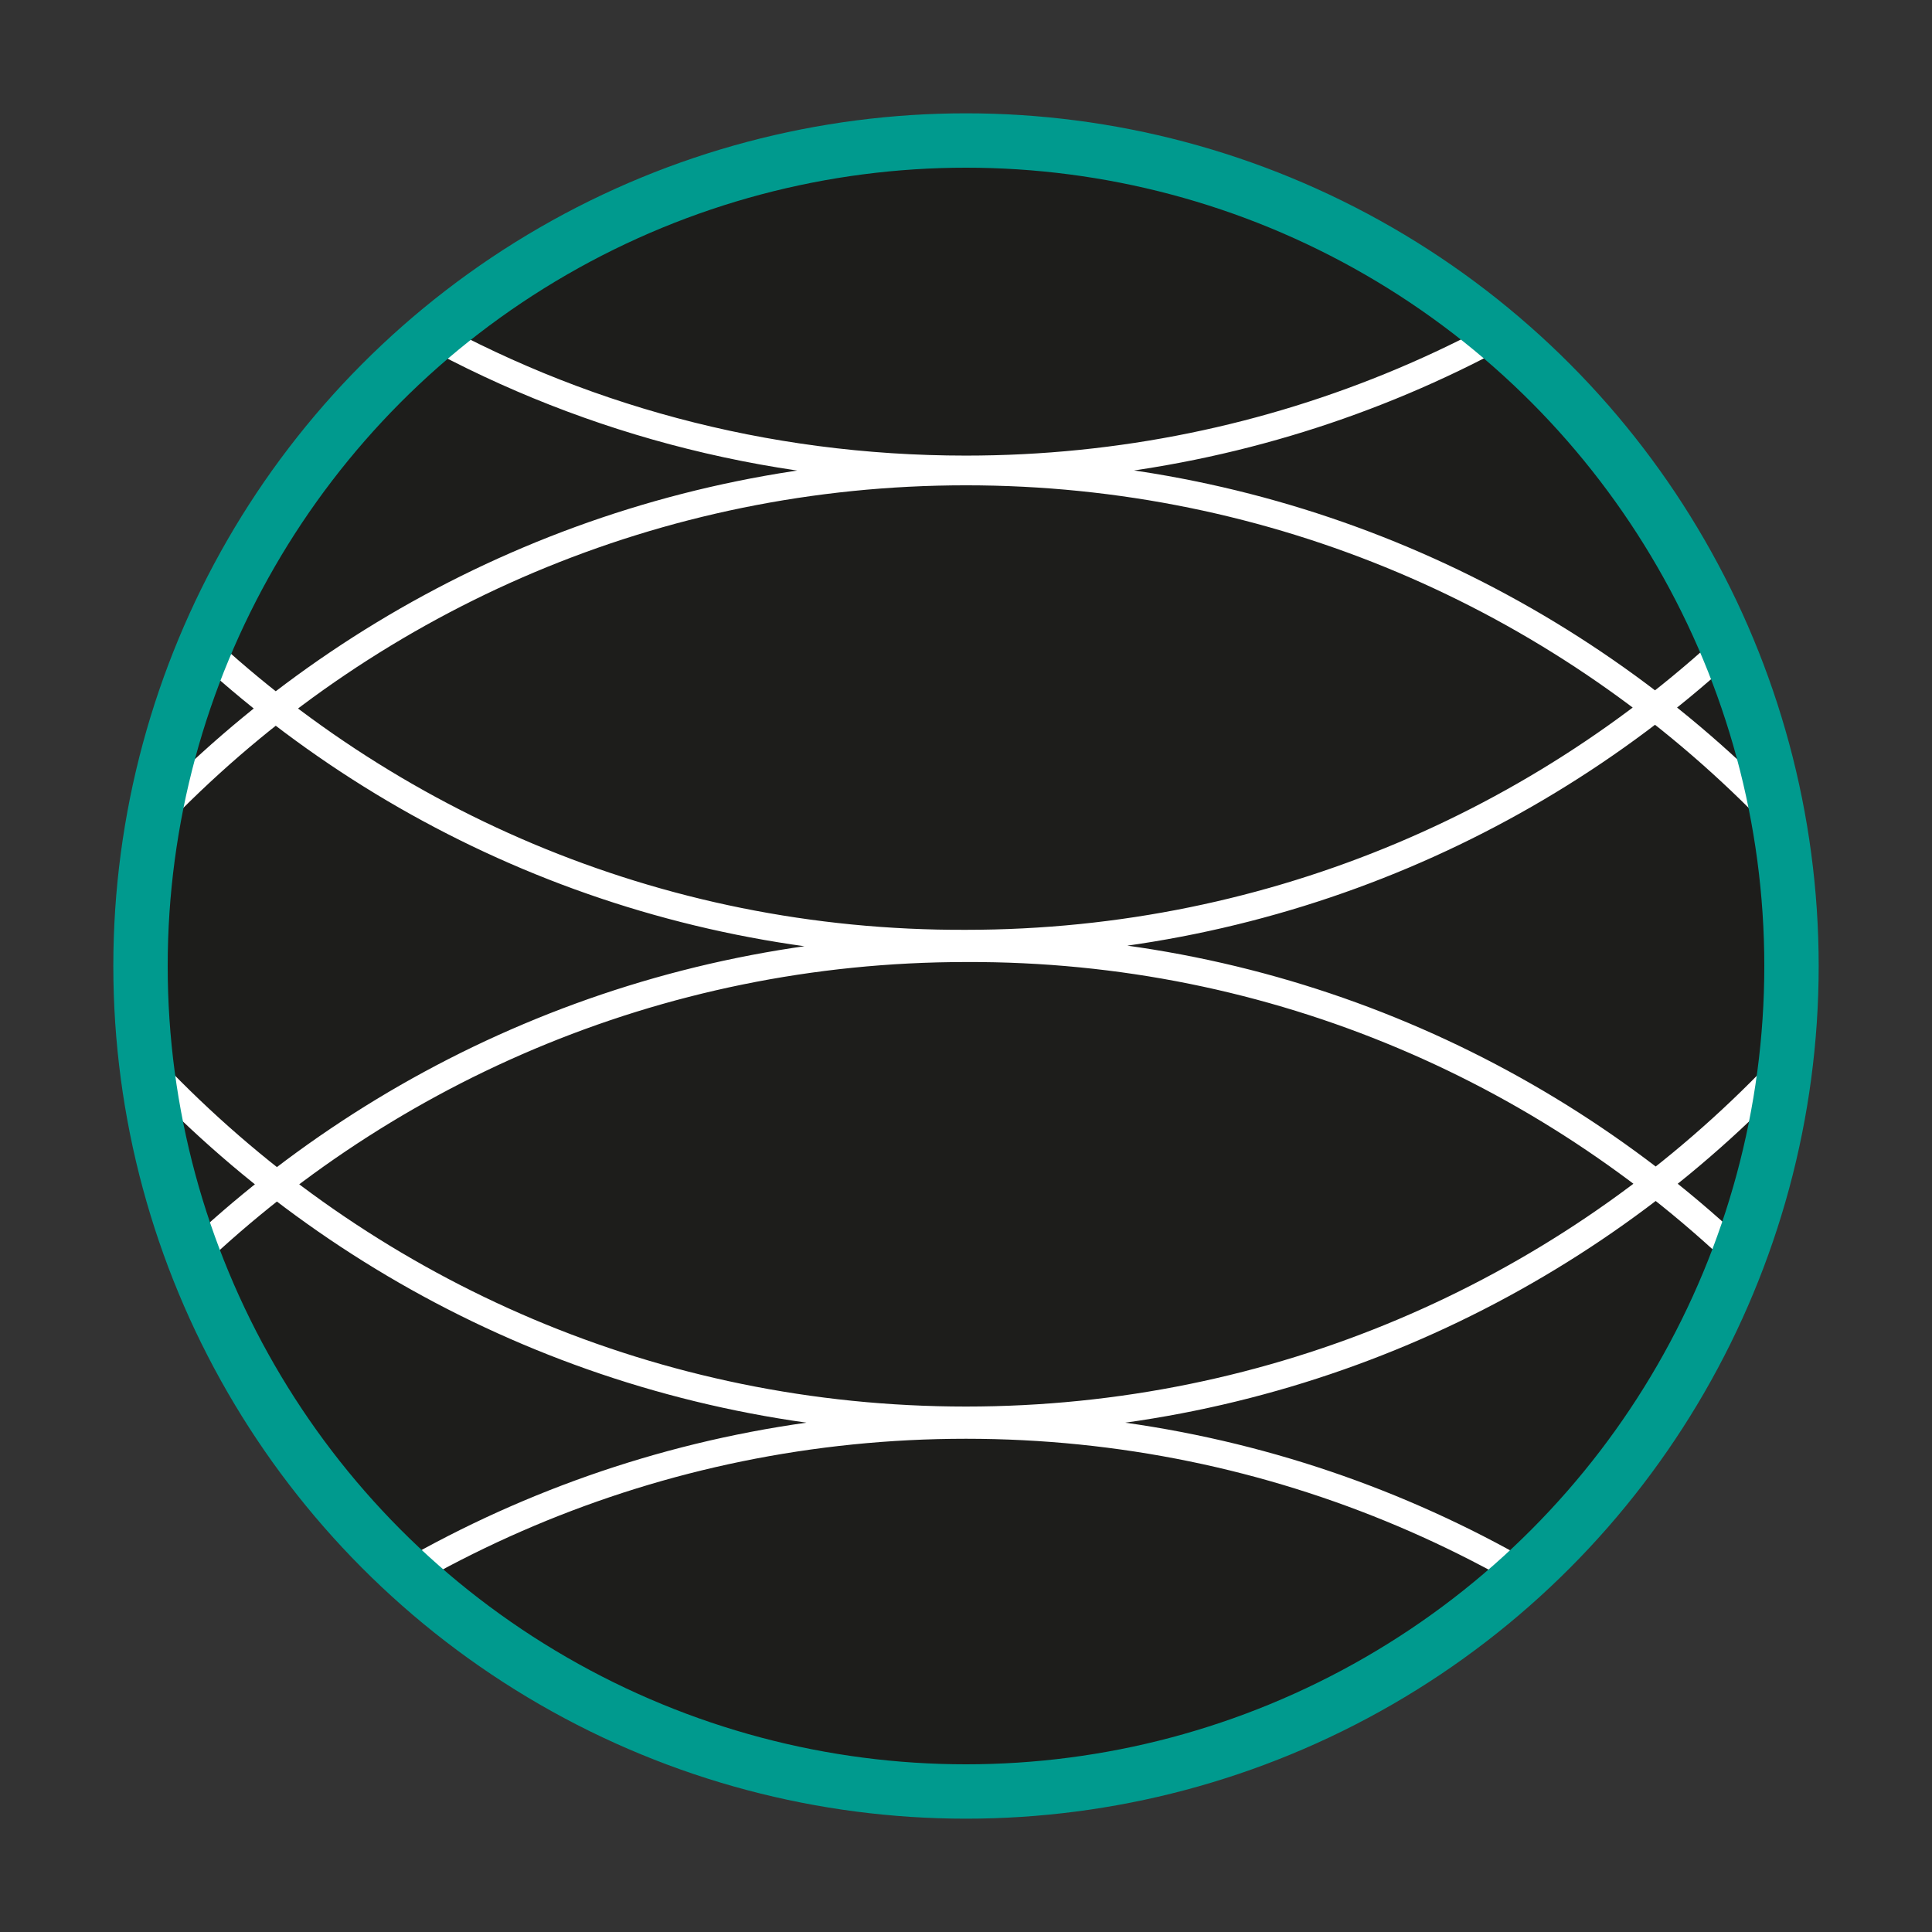<?xml version="1.0" encoding="utf-8"?>
<!-- Generator: Adobe Illustrator 22.1.0, SVG Export Plug-In . SVG Version: 6.00 Build 0)  -->
<svg version="1.1" id="Capa_1" xmlns="http://www.w3.org/2000/svg" xmlns:xlink="http://www.w3.org/1999/xlink" x="0px" y="0px"
	 viewBox="0 0 77 77" style="enable-background:new 0 0 77 77;" xml:space="preserve">
<rect x="0" y="0" width="77" height="77" fill="#333333" stroke="none"/>
<style type="text/css">
	.st0{fill:#1D1D1B;}
	.st1{clip-path:url(#SVGID_2_);fill:none;stroke:#FFFFFF;stroke-width:1.117;stroke-miterlimit:10;}
	.st2{fill:none;stroke:#0095D7;stroke-width:2.167;}
	.st3{clip-path:url(#SVGID_4_);fill:none;stroke:#FFFFFF;stroke-width:1.084;stroke-miterlimit:10;}
	.st4{fill:none;stroke:#904986;stroke-width:2.167;}
	.st5{clip-path:url(#SVGID_6_);fill:none;stroke:#FFFFFF;stroke-width:1.084;stroke-miterlimit:10;}
	.st6{fill:none;stroke:#009A8E;stroke-width:2.167;}
	.st7{clip-path:url(#SVGID_8_);fill:none;stroke:#FFFFFF;stroke-width:1.084;stroke-miterlimit:10;}
	.st8{fill:none;stroke:#D54A0C;stroke-width:2.167;}
	.st9{clip-path:url(#SVGID_10_);fill:none;stroke:#FFFFFF;stroke-width:1.084;stroke-miterlimit:10;}
	.st10{fill:none;stroke:#7EA135;stroke-width:2.167;}
</style>
<path class="st0" d="M38.5,71.4c18.2,0,32.9-14.7,32.9-32.9c0-18.2-14.7-32.9-32.9-32.9C20.3,5.6,5.6,20.3,5.6,38.5
	C5.6,56.7,20.3,71.4,38.5,71.4"/>
<g>
	<defs>
		<path id="SVGID_5_" d="M5.6,38.5c0,18.2,14.7,32.9,32.9,32.9c18.2,0,32.9-14.7,32.9-32.9c0-18.2-14.7-32.9-32.9-32.9
			C20.3,5.6,5.6,20.3,5.6,38.5"/>
	</defs>
	<clipPath id="SVGID_2_">
		<use xlink:href="#SVGID_5_"  style="overflow:visible;"/>
	</clipPath>
	<path style="clip-path:url(#SVGID_2_);fill:none;stroke:#FFFFFF;stroke-width:1.084;stroke-miterlimit:10;" d="M83.3,11.8
		c0,24.8-20.1,44.8-44.8,44.8c-24.8,0-44.8-20.1-44.8-44.8 M83.3-7.2c0,24.8-20.1,44.8-44.8,44.8C13.7,37.7-6.3,17.6-6.3-7.2
		 M83.3,101.6c0,24.8-20.1,44.8-44.8,44.8c-24.8,0-44.8-20.1-44.8-44.8c0-24.8,20.1-44.8,44.8-44.8C63.2,56.8,83.3,76.9,83.3,101.6z
		 M83.3,82.6c0,24.8-20.1,44.8-44.8,44.8c-24.8,0-44.8-20.1-44.8-44.8c0-24.8,20.1-44.8,44.8-44.8C63.2,37.7,83.3,57.8,83.3,82.6z
		 M83.3,63.6c0,24.8-20.1,44.8-44.8,44.8c-24.8,0-44.8-20.1-44.8-44.8c0-24.8,20.1-44.8,44.8-44.8C63.2,18.8,83.3,38.8,83.3,63.6z
		 M83.3-26.1c0,24.8-20.1,44.8-44.8,44.8c-8.1,0-15.6-2.1-22.1-5.8C2.8,5.1-6.3-9.4-6.3-26.1 M167.9,120c0,20.1-17.5,36.3-39.1,36.3
		c-21.6,0-39.1-16.3-39.1-36.3s17.5-36.3,39.1-36.3C150.4,83.6,167.9,99.9,167.9,120z"/>
</g>
<circle class="st6" cx="38.5" cy="38.5" r="32.9"/>
</svg>
